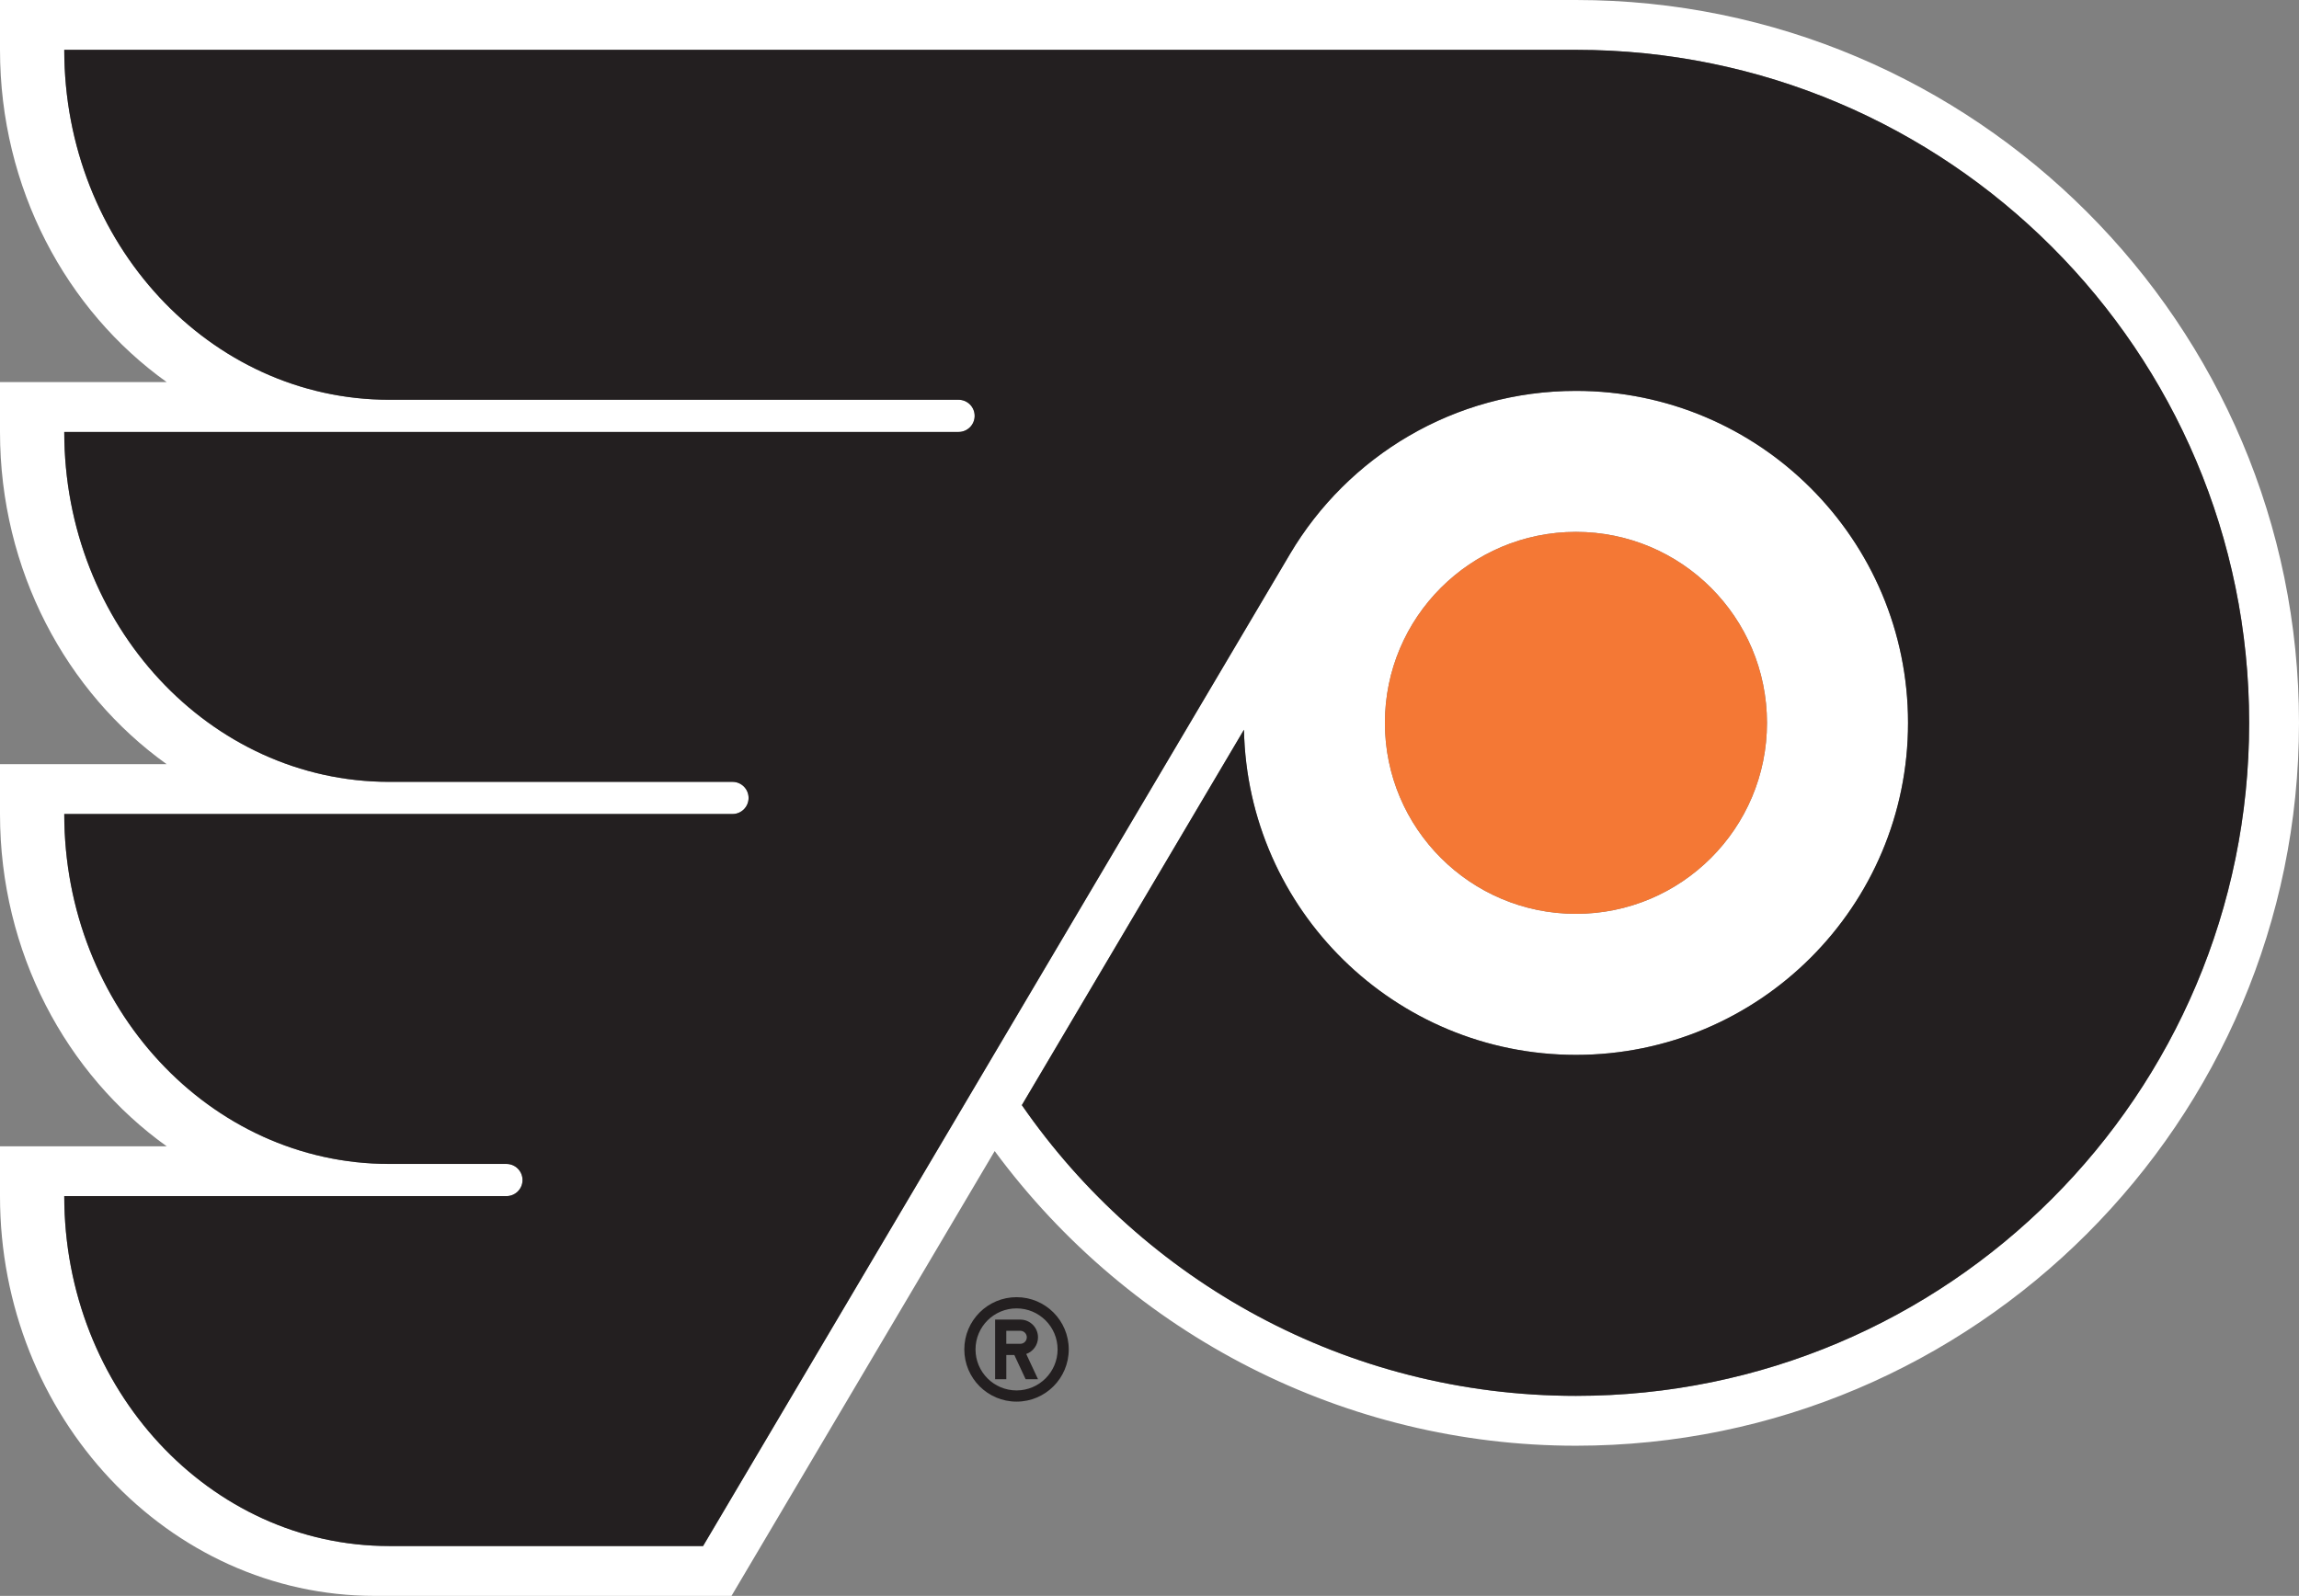<?xml version="1.0" encoding="UTF-8"?><svg id="b" xmlns="http://www.w3.org/2000/svg" viewBox="0 0 181.741 126.192"><rect x="0" y="0" width="181.741" height="126.192" fill="#808080" stroke="none"/><defs><style>.d{fill:#fff;}.e{fill:#f47835;}.f{fill:#231f20;}</style></defs><g id="c"><g><g><path class="d" d="M124.583,0H0V3.941C0,14.883,5.24,24.538,13.178,30.214H0v3.942c0,10.939,5.24,20.596,13.178,26.271H0v3.941c0,10.942,5.24,20.594,13.178,26.273H0v3.941c0,17.428,13.289,31.61,29.623,31.61h28.203l20.806-35.174c10.768,14.586,27.775,23.3,45.951,23.3,31.515,0,57.158-25.641,57.158-57.159C181.741,25.643,156.098,0,124.583,0Zm0,110.376c-18.164,0-34.2-9.103-43.803-22.99l17.558-29.684c.288,14.248,11.928,25.711,26.245,25.711,14.498,0,26.251-11.755,26.251-26.253,0-14.499-11.753-26.251-26.251-26.251-9.627,0-18.04,5.181-22.61,12.906L55.578,122.251H30.762c-14.184,0-25.682-12.39-25.682-27.669H40.035c.704,0,1.272-.569,1.272-1.27,0-.704-.568-1.274-1.272-1.274h-9.273c-14.184,0-25.682-12.389-25.682-27.669H57.905c.705,0,1.272-.57,1.272-1.272,0-.704-.568-1.272-1.272-1.272H30.762c-14.184,0-25.682-12.387-25.682-27.667H75.777c.703,0,1.272-.57,1.272-1.272,0-.704-.57-1.274-1.272-1.274H30.762C16.578,31.61,5.08,19.221,5.08,3.941H124.583c29.392,0,53.218,23.828,53.218,53.218,0,29.392-23.826,53.217-53.218,53.217Zm-15.103-53.217c0-8.341,6.762-15.101,15.103-15.101s15.101,6.76,15.101,15.101c0,8.341-6.76,15.102-15.101,15.102s-15.103-6.762-15.103-15.102Z"/><path class="f" d="M80.361,102.572c-2.282,0-4.13,1.849-4.13,4.129s1.849,4.13,4.13,4.13c2.278,0,4.126-1.849,4.126-4.13s-1.848-4.129-4.126-4.129Zm0,7.373c-1.792,0-3.244-1.452-3.244-3.244,0-1.793,1.452-3.242,3.244-3.242,1.788,0,3.244,1.449,3.244,3.242,0,1.791-1.456,3.244-3.244,3.244Z"/><path class="f" d="M82.056,105.744c0-.775-.628-1.399-1.399-1.399h-1.991v4.715h.885v-1.915h.634l.893,1.915h.979l-.931-1.996c.542-.193,.931-.714,.931-1.319Zm-1.399,.515h-1.107v-1.029h1.107c.284,0,.514,.23,.514,.514,0,.285-.23,.515-.514,.515Z"/></g><path class="e" d="M124.583,42.058c-8.341,0-15.103,6.76-15.103,15.101,0,8.341,6.762,15.102,15.103,15.102s15.101-6.762,15.101-15.102c0-8.341-6.76-15.101-15.101-15.101Z"/><path class="f" d="M124.583,3.941H5.08c0,15.28,11.497,27.669,25.682,27.669h45.015c.703,0,1.272,.57,1.272,1.274,0,.703-.57,1.272-1.272,1.272H5.08c0,15.28,11.497,27.667,25.682,27.667h27.143c.705,0,1.272,.569,1.272,1.272,0,.703-.568,1.272-1.272,1.272H5.08c0,15.281,11.497,27.669,25.682,27.669h9.273c.704,0,1.272,.57,1.272,1.274,0,.701-.568,1.27-1.272,1.27H5.08c0,15.279,11.497,27.669,25.682,27.669h24.817L101.973,43.814c4.57-7.725,12.983-12.906,22.61-12.906,14.498,0,26.251,11.752,26.251,26.251,0,14.498-11.753,26.253-26.251,26.253-14.317,0-25.957-11.462-26.245-25.711l-17.558,29.684c9.602,13.887,25.639,22.99,43.803,22.99,29.392,0,53.218-23.825,53.218-53.217,0-29.39-23.826-53.218-53.218-53.218Z"/></g></g></svg>